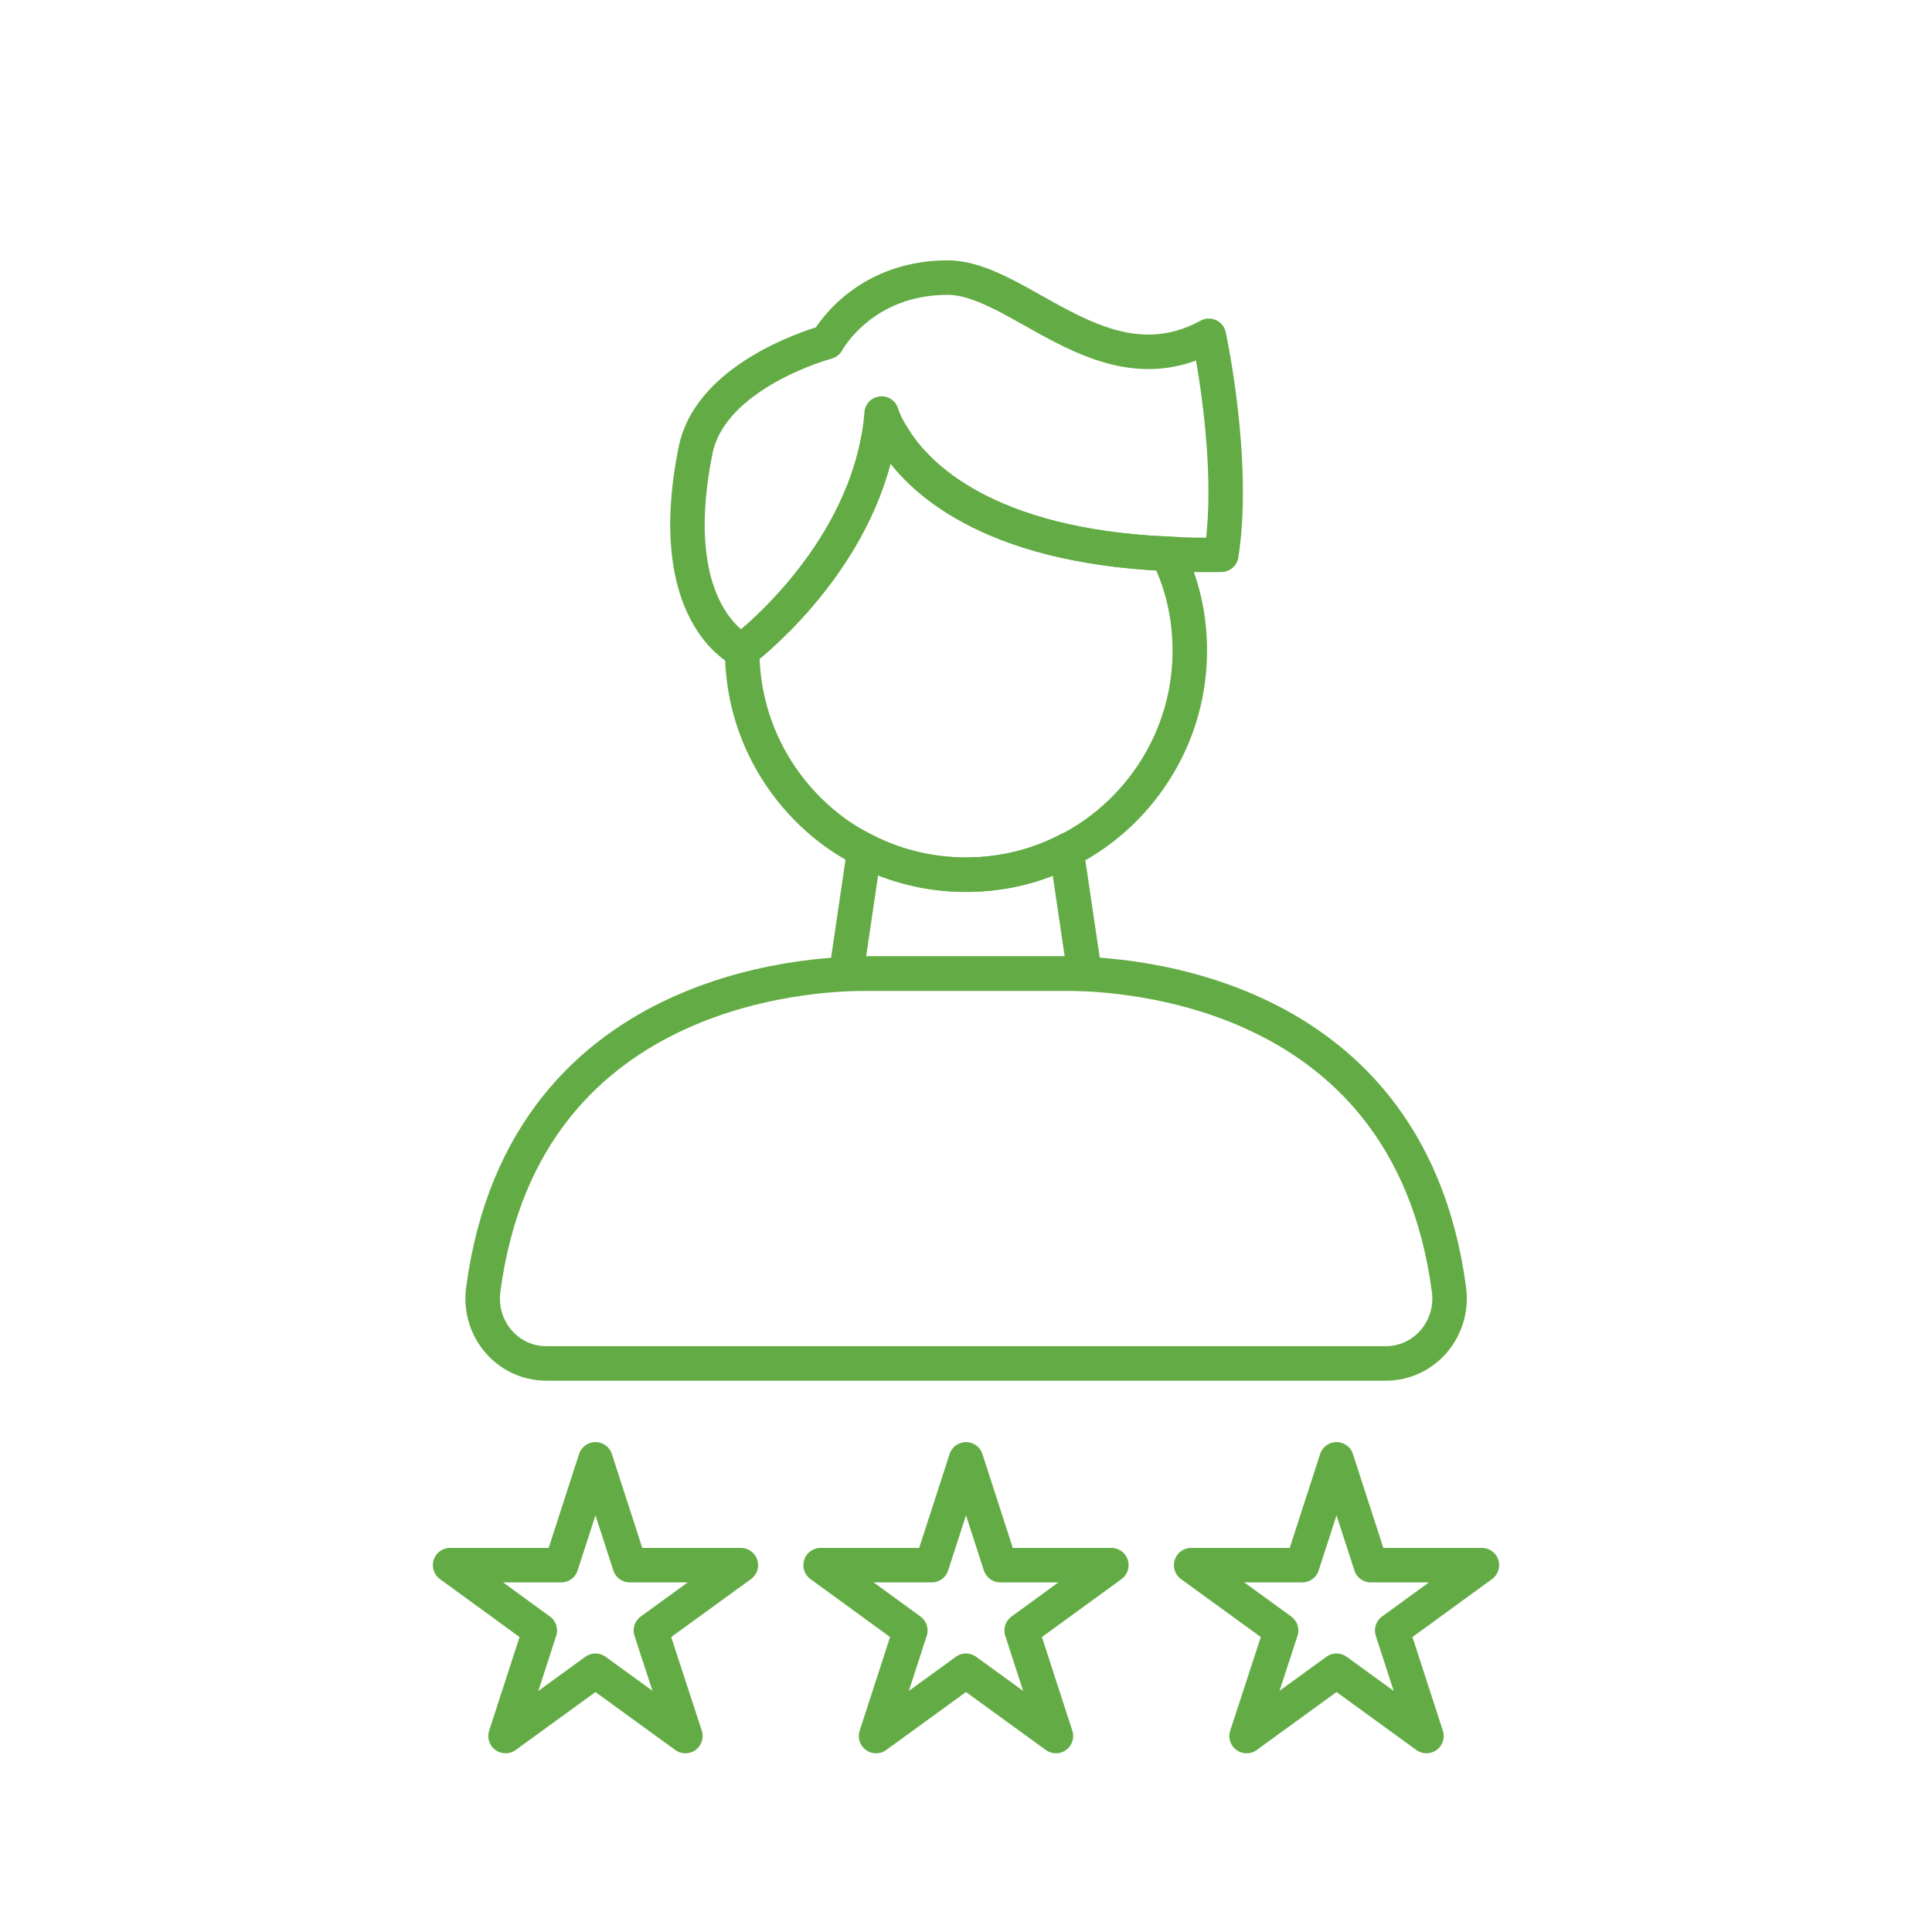 <?xml version="1.0" encoding="UTF-8"?>
<svg xmlns="http://www.w3.org/2000/svg" id="Layer_1" data-name="Layer 1" width="84" height="84" viewBox="0 0 84 84">
  <defs>
    <style>
      .cls-1 {
        stroke-miterlimit: 10;
      }

      .cls-1, .cls-2 {
        fill: none;
        stroke: #63ac45;
        stroke-linecap: round;
        stroke-width: 1.5px;
      }

      .cls-2 {
        stroke-linejoin: round;
      }
    </style>
  </defs>
  <g>
    <g>
      <path class="cls-2" d="M53.1,24.12c-.82.02-1.61,0-2.34-.04-7.86-.35-10.84-3.33-11.88-4.99-.43-.66-.55-1.11-.55-1.11-.03.49-.11.96-.2,1.41-1.13,5.37-5.86,8.9-5.86,8.9,0,0-3.47-1.51-2.03-8.7.67-3.38,5.72-4.72,5.72-4.72,0,0,1.49-2.8,5.24-2.8,3.14,0,6.77,5.03,11.36,2.53,0,0,1.18,5.46.54,9.52Z"></path>
      <path class="cls-1" d="M46.24,42.33h-8.48c-1.46,0-14.94,0-16.75,13.75-.22,1.69,1.05,3.2,2.75,3.2h36.49c1.7,0,2.97-1.52,2.75-3.2-1.81-13.75-15.3-13.75-16.75-13.75Z"></path>
    </g>
    <path class="cls-1" d="M51.73,28.29c0,2.77-1.16,5.26-3.01,7.04-.69.66-1.48,1.23-2.35,1.66-1.31.67-2.79,1.04-4.37,1.04s-3.09-.38-4.41-1.06c-.58-.29-1.13-.64-1.63-1.04-2.25-1.8-3.69-4.55-3.69-7.64,0,0,4.73-3.53,5.86-8.9.24-.14.48-.23.75-.3,1.04,1.66,4.02,4.64,11.88,4.99.64,1.28.97,2.7.97,4.21Z"></path>
    <path class="cls-1" d="M46.37,36.99l.79,5.34h-10.37l.79-5.36c1.32.68,2.83,1.06,4.41,1.06s3.06-.37,4.37-1.04Z"></path>
  </g>
  <g>
    <polygon class="cls-2" points="42 63.45 43.49 68.05 48.32 68.05 44.42 70.89 45.91 75.48 42 72.64 38.09 75.48 39.58 70.89 35.68 68.05 40.51 68.05 42 63.45"></polygon>
    <polygon class="cls-2" points="25.89 63.45 27.38 68.05 32.21 68.05 28.3 70.89 29.8 75.48 25.89 72.64 21.98 75.48 23.47 70.89 19.57 68.05 24.4 68.05 25.89 63.45"></polygon>
    <polygon class="cls-2" points="58.11 63.45 59.6 68.05 64.43 68.05 60.53 70.89 62.02 75.48 58.11 72.64 54.2 75.48 55.7 70.89 51.79 68.05 56.62 68.05 58.11 63.45"></polygon>
  </g>
</svg>
